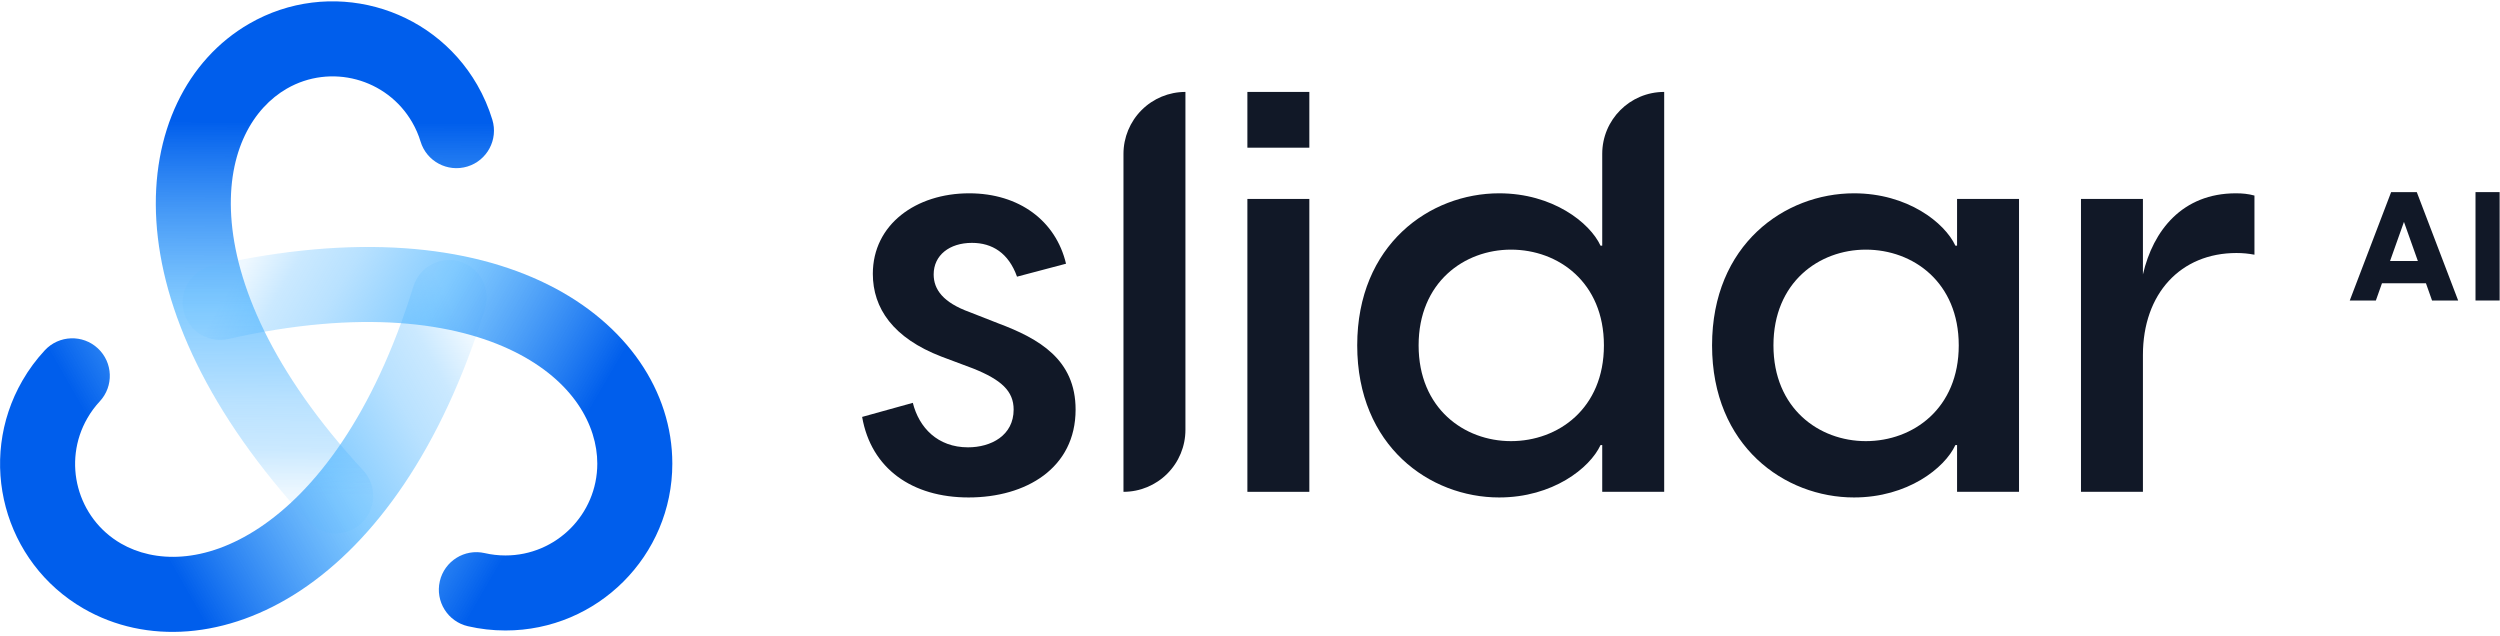 <svg width="1965" height="500" viewBox="0 0 1965 500" fill="none" xmlns="http://www.w3.org/2000/svg">
<path fill-rule="evenodd" clip-rule="evenodd" d="M203.917 414.792C247.167 386.061 293.318 327.145 324.934 225.146C329.755 209.591 346.273 200.89 361.828 205.711C377.382 210.533 386.083 227.051 381.262 242.605C346.966 353.252 294.373 425.501 236.548 463.913C178.546 502.444 114.743 506.658 65.627 478.301C2.936 442.106 -18.569 361.849 17.626 299.157C22.68 290.403 28.614 282.432 35.252 275.301C46.349 263.382 65.006 262.716 76.925 273.812C88.844 284.908 89.511 303.566 78.414 315.485C74.775 319.394 71.504 323.782 68.697 328.643C48.787 363.129 60.627 407.319 95.114 427.23C121.239 442.313 160.843 443.405 203.917 414.792Z" fill="url(#paint0_linear_23_132)"/>
<path fill-rule="evenodd" clip-rule="evenodd" d="M181.76 170.143C185.016 221.964 212.964 291.39 285.49 369.77C296.55 381.722 295.826 400.378 283.873 411.438C271.921 422.498 253.265 421.774 242.205 409.821C163.531 324.796 127.258 243.125 122.904 173.841C118.537 104.345 146.788 46.983 195.904 18.626C258.596 -17.569 338.853 3.936 375.048 66.627C380.15 75.464 384.122 84.688 386.986 94.121C391.717 109.704 382.92 126.171 367.337 130.902C351.755 135.632 335.288 126.835 330.557 111.253C328.995 106.108 326.816 101.032 323.977 96.114C304.066 61.627 259.876 49.787 225.39 69.697C199.265 84.781 178.517 118.533 181.76 170.143Z" fill="url(#paint1_linear_23_132)"/>
<path fill-rule="evenodd" clip-rule="evenodd" d="M404.302 276.41C357.795 253.319 283.697 242.81 179.556 266.429C163.674 270.031 147.88 260.077 144.278 244.195C140.676 228.314 150.631 212.52 166.512 208.918C279.483 183.296 368.349 192.718 430.527 223.59C492.896 254.556 528.447 307.704 528.447 364.417C528.447 436.808 469.695 495.56 397.305 495.56C387.191 495.56 377.311 494.407 367.802 492.217C351.933 488.562 342.031 472.735 345.686 456.866C349.34 440.996 365.168 431.095 381.037 434.75C386.241 435.948 391.682 436.588 397.305 436.588C437.126 436.588 469.475 404.238 469.475 364.417C469.475 334.25 450.619 299.406 404.302 276.41Z" fill="url(#paint2_linear_23_132)"/>
<path d="M761.307 391C806.463 391 845.421 367.979 845.421 321.938C845.421 282.537 816.645 266.157 784.77 254.204L762.192 245.35C741.385 237.824 733.86 227.642 733.86 215.689C733.86 200.637 746.255 190.898 763.963 190.898C779.901 190.898 792.739 198.866 799.38 217.46L837.895 207.278C829.926 173.632 801.151 151.94 761.75 151.94C720.136 151.94 686.047 176.288 686.047 215.246C686.047 242.251 701.985 265.715 740.057 280.324L764.849 289.621C786.984 298.475 796.723 307.329 796.723 321.938C796.723 342.303 779.015 351.599 760.864 351.599C736.958 351.599 722.349 336.105 717.48 316.626L677.636 327.693C684.719 368.422 717.037 391 761.307 391Z" fill="#111827"/>
<path d="M883.05 386.573C895.956 386.573 908.351 381.443 917.474 372.311C926.61 363.178 931.748 350.793 931.748 337.878C931.748 249.616 931.748 72.253 931.748 72.253H931.734C918.829 72.253 906.433 77.383 897.311 86.516C888.175 95.648 883.05 108.033 883.05 120.948C883.05 209.209 883.05 386.573 883.05 386.573Z" fill="#111827"/>
<path d="M980.446 386.573H1029.14V156.367H980.446V386.573ZM980.446 116.081H1029.14V72.253H980.446V116.081Z" fill="#111827"/>
<path d="M1308.05 386.573V72.253C1281.15 72.253 1259.35 94.055 1259.35 120.95C1259.35 154.519 1259.35 193.111 1259.35 193.111H1258.02C1249.61 174.96 1220.39 151.94 1178.33 151.94C1123.88 151.94 1066.77 192.226 1066.77 271.47C1066.77 350.714 1123.88 391 1178.33 391C1220.39 391 1249.61 367.979 1258.02 349.829H1259.35V386.573H1308.05ZM1115.03 271.47C1115.03 221.887 1150.89 196.21 1187.63 196.21C1224.82 196.21 1260.68 221.887 1260.68 271.47C1260.68 321.053 1224.82 346.73 1187.63 346.73C1150.89 346.73 1115.03 321.053 1115.03 271.47Z" fill="#111827"/>
<path d="M1457.24 391C1499.3 391 1528.51 367.979 1536.93 349.828H1538.25V386.573H1586.95V156.367H1538.25V193.111H1536.93C1528.51 174.96 1499.3 151.94 1457.24 151.94C1402.79 151.94 1345.68 192.226 1345.68 271.47C1345.68 350.714 1402.79 391 1457.24 391ZM1393.93 271.47C1393.93 221.887 1429.79 196.21 1466.54 196.21C1503.72 196.21 1539.58 221.887 1539.58 271.47C1539.58 321.053 1503.72 346.73 1466.54 346.73C1429.79 346.73 1393.93 321.053 1393.93 271.47Z" fill="#111827"/>
<path d="M1635.65 386.573H1684.34V278.996C1684.34 230.741 1714.01 198.866 1757.83 198.866C1763.15 198.866 1767.13 199.309 1772 200.194V153.71C1767.13 152.382 1762.7 151.94 1757.39 151.94C1715.33 151.94 1692.31 181.158 1684.34 215.689V156.367H1635.65V386.573Z" fill="#111827"/>
<path d="M1879.43 151L1846.91 236.2H1867.43L1872.23 222.64H1906.79L1911.59 236.2H1932.11L1899.59 151H1879.43ZM1878.59 205.12L1889.51 174.4L1900.43 205.12H1878.59Z" fill="#111827"/>
<path d="M1945.75 236.2H1964.71V151H1945.75V236.2Z" fill="#111827"/>
<defs>
<linearGradient id="paint0_linear_23_132" x1="99.524" y1="382.559" x2="353.596" y2="237.42" gradientUnits="userSpaceOnUse">
<stop stop-color="#005EEC"/>
<stop offset="0.5" stop-color="#4FB5FF" stop-opacity="0.698"/>
<stop offset="0.75" stop-color="#4FB5FF" stop-opacity="0.4"/>
<stop offset="0.88" stop-color="#4FB5FF" stop-opacity="0.298"/>
<stop offset="1" stop-color="#4FB5FF" stop-opacity="0.098"/>
</linearGradient>
<linearGradient id="paint1_linear_23_132" x1="261.87" y1="95.852" x2="260.528" y2="388.455" gradientUnits="userSpaceOnUse">
<stop stop-color="#005EEC"/>
<stop offset="0.5" stop-color="#4FB5FF" stop-opacity="0.698"/>
<stop offset="0.75" stop-color="#4FB5FF" stop-opacity="0.4"/>
<stop offset="0.88" stop-color="#4FB5FF" stop-opacity="0.298"/>
<stop offset="1" stop-color="#4FB5FF" stop-opacity="0.098"/>
</linearGradient>
<linearGradient id="paint2_linear_23_132" x1="428.585" y1="382.933" x2="175.855" y2="235.469" gradientUnits="userSpaceOnUse">
<stop stop-color="#005EEC"/>
<stop offset="0.5" stop-color="#4FB5FF" stop-opacity="0.698"/>
<stop offset="0.75" stop-color="#4FB5FF" stop-opacity="0.4"/>
<stop offset="0.88" stop-color="#4FB5FF" stop-opacity="0.298"/>
<stop offset="1" stop-color="#4FB5FF" stop-opacity="0.098"/>
</linearGradient>
</defs>
</svg>
